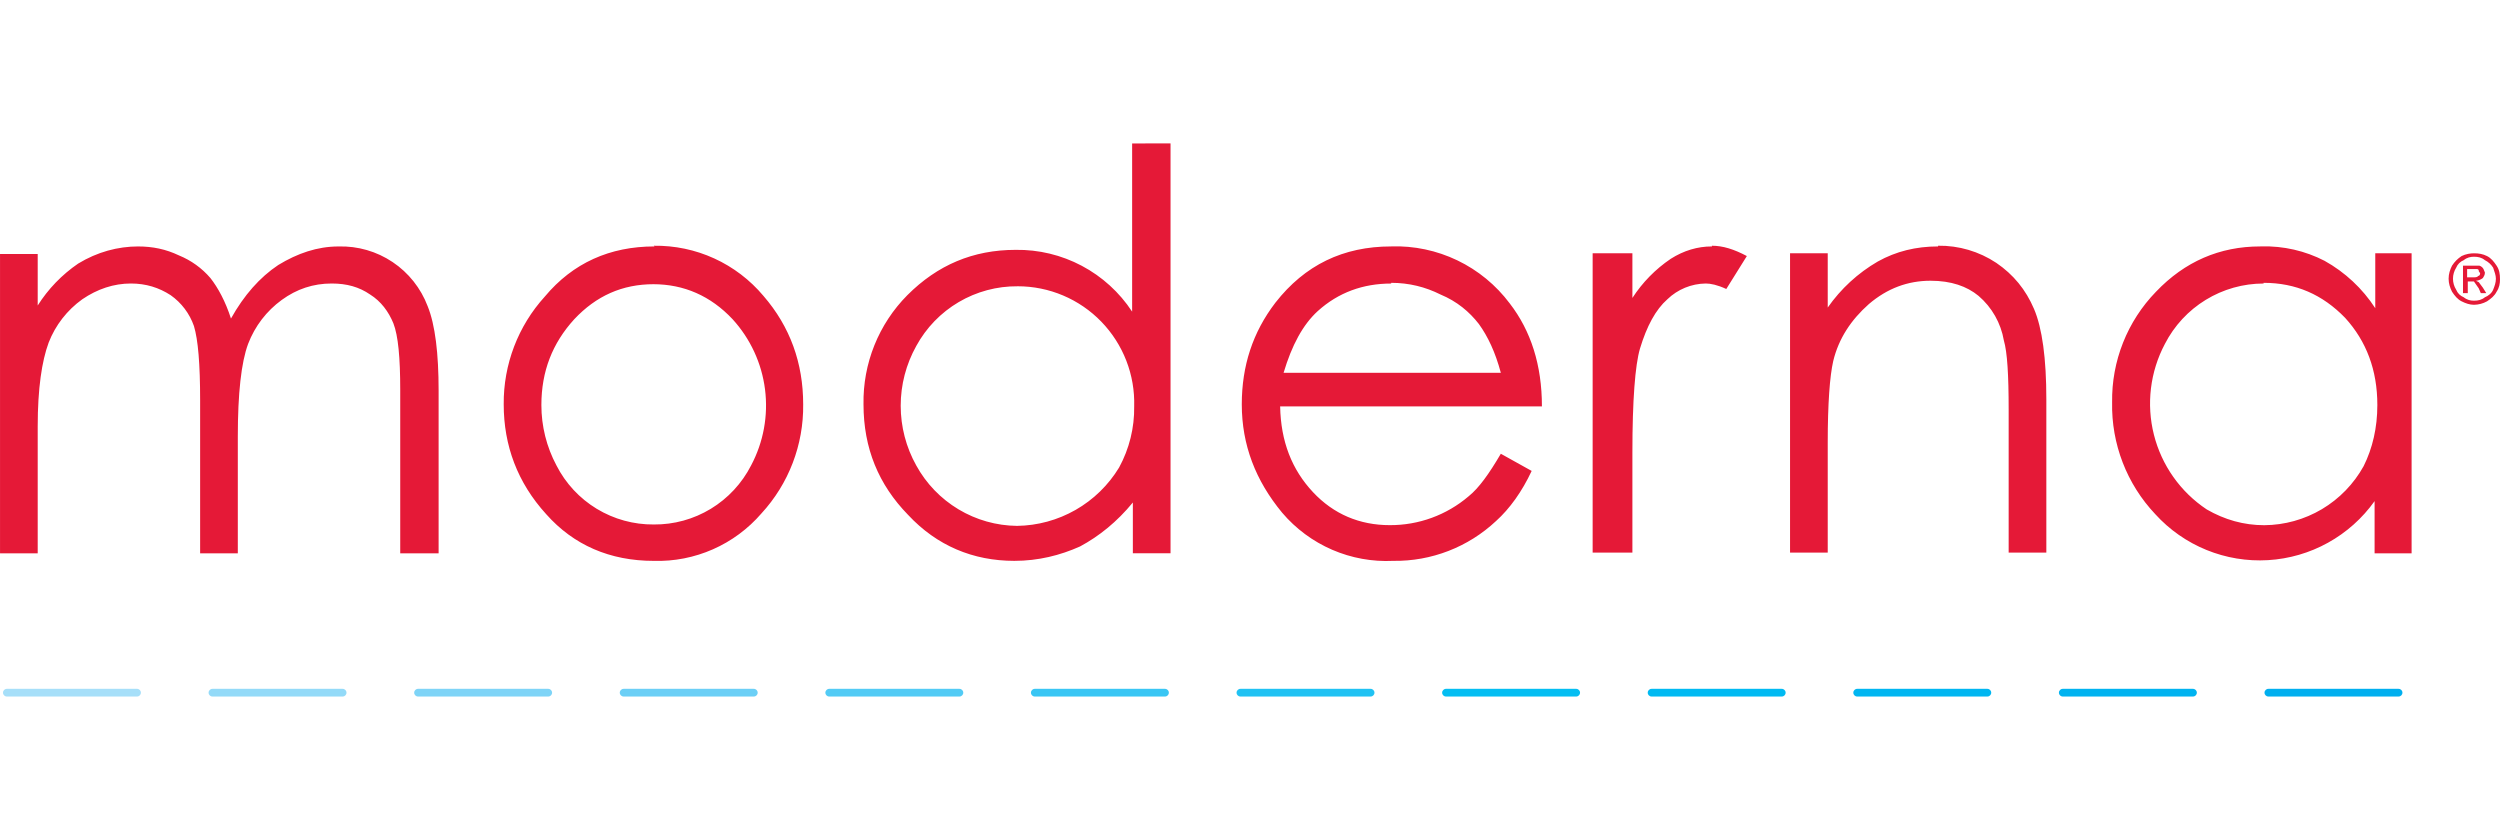 <svg fill="none" height="40" viewBox="0 0 122 40" width="122" xmlns="http://www.w3.org/2000/svg"><g clip-rule="evenodd" fill-rule="evenodd"><path d="m.146 33.803c0-.104.084-.188.188-.188h6.354c.104 0 .188.084.188.188 0 .104-.084.188-.188.188h-6.354c-.104 0-.188-.084-.188-.188z" fill="#a6dff9"/><path d="m10.179 33.803c0-.104.084-.188.188-.188h6.354c.104 0 .188.084.188.188 0 .104-.084.188-.188.188h-6.354c-.104 0-.188-.084-.188-.188z" fill="#93daf8"/><path d="m20.212 33.803c0-.104.084-.188.188-.188h6.354c.104 0 .188.084.188.188 0 .104-.084.188-.188.188h-6.354c-.104 0-.188-.084-.188-.188z" fill="#7ed4f7"/><path d="m30.245 33.803c0-.104.084-.188.188-.188h6.354c.104 0 .188.084.188.188 0 .104-.084.188-.188.188h-6.354c-.104 0-.188-.084-.188-.188z" fill="#6bcff6"/><path d="m40.278 33.803c0-.104.084-.188.188-.188h6.354c.104 0 .188.084.188.188 0 .104-.084.188-.188.188h-6.354c-.104 0-.188-.084-.188-.188z" fill="#52cbf5"/><path d="m50.31 33.803c0-.104.084-.188.188-.188h6.354c.104 0 .188.084.188.188 0 .104-.084.188-.188.188h-6.354c-.104 0-.188-.084-.188-.188z" fill="#39c6f4"/><path d="m60.344 33.803c0-.104.084-.188.188-.188h6.354c.104 0 .188.084.188.188 0 .104-.084.188-.188.188h-6.354c-.104 0-.188-.084-.188-.188z" fill="#20c2f3"/><path d="m70.376 33.803c0-.104.084-.188.188-.188h6.354c.104 0 .188.084.188.188 0 .104-.084.188-.188.188h-6.354c-.104 0-.188-.084-.188-.188z" fill="#04bef2"/><path d="m80.409 33.803c0-.104.084-.188.188-.188h6.354c.104 0 .188.084.188.188 0 .104-.084.188-.188.188h-6.354c-.104 0-.188-.084-.188-.188z" fill="#00baf2"/><path d="m90.442 33.803c0-.104.084-.188.188-.188h6.354c.104 0 .188.084.188.188 0 .104-.084.188-.188.188h-6.354c-.104 0-.188-.084-.188-.188z" fill="#00b6f1"/><path d="m100.475 33.803c0-.104.084-.188.188-.188h6.354c.104 0 .189.084.189.188 0 .104-.085.188-.189.188h-6.354c-.104 0-.188-.084-.188-.188z" fill="#00b3f0"/><path d="m110.508 33.803c0-.104.085-.188.189-.188h6.354c.104 0 .188.084.188.188 0 .104-.084.188-.188.188h-6.354c-.104 0-.189-.084-.189-.188z" fill="#00afef"/></g><path d="m55.248 7v8.208c-.618-.941-1.463-1.71-2.457-2.237s-2.104-.795-3.228-.778c-2.074 0-3.812.737-5.284 2.211-.694.699-1.242 1.531-1.609 2.446-.368.915-.548 1.895-.531 2.881 0 2.144.736 3.92 2.174 5.394 1.405 1.508 3.177 2.245 5.184 2.245 1.171 0 2.241-.268 3.211-.704.936-.503 1.806-1.206 2.575-2.144v2.479h1.839v-20.002zm-48.492 5.026c-1.003 0-2.007.268-2.943.838-.79.54-1.461 1.235-1.973 2.044v-2.513h-1.839v14.607h1.839v-6.198c0-1.843.201-3.183.535-4.087.33-.848.9-1.581 1.639-2.111.736-.503 1.538-.771 2.374-.771.736 0 1.371.201 1.94.57.527.371.925.898 1.137 1.508.201.67.301 1.843.301 3.618v7.471h1.839v-5.696c0-2.111.167-3.618.502-4.523.334-.871.903-1.608 1.639-2.144.736-.536 1.538-.804 2.441-.804.736 0 1.338.168 1.873.536.535.335.903.838 1.137 1.407.234.603.334 1.675.334 3.25v7.974h1.873v-7.94c0-1.809-.167-3.216-.535-4.121-.333-.878-.93-1.63-1.709-2.152-.779-.522-1.701-.789-2.638-.762-1.037 0-2.006.335-2.943.905-.903.603-1.672 1.474-2.308 2.613-.268-.838-.635-1.508-1.003-1.977-.417-.486-.945-.865-1.538-1.106-.635-.302-1.271-.436-2.007-.436zm25.183 0c-2.174 0-3.98.804-5.351 2.446-1.307 1.437-2.024 3.316-2.007 5.26 0 2.01.669 3.819 2.074 5.361 1.338 1.508 3.11 2.278 5.25 2.278.992.029 1.977-.164 2.885-.564.908-.4 1.716-.997 2.365-1.748 1.335-1.449 2.065-3.355 2.04-5.327 0-2.01-.635-3.786-1.94-5.293-.655-.78-1.475-1.404-2.4-1.827-.925-.423-1.933-.634-2.95-.619zm35.951 0c-2.341 0-4.214.905-5.652 2.747-1.104 1.441-1.639 3.082-1.639 4.958 0 1.977.669 3.719 1.973 5.293.664.78 1.498 1.397 2.437 1.804.939.406 1.959.592 2.981.542 1.86.027 3.658-.67 5.016-1.943.669-.603 1.271-1.441 1.739-2.446l-1.505-.838c-.569.972-1.07 1.675-1.572 2.077-1.073.915-2.437 1.414-3.846 1.407-1.472 0-2.742-.536-3.746-1.608-1.037-1.106-1.572-2.479-1.605-4.188h12.775c0-2.01-.535-3.685-1.572-5.026-.671-.895-1.547-1.615-2.554-2.099-1.007-.484-2.116-.718-3.232-.682zm15.651 0c-.702 0-1.371.201-2.007.603-.746.504-1.383 1.153-1.873 1.91v-2.178h-1.94v14.607h1.94v-4.891c0-2.546.134-4.255.368-5.059.334-1.106.769-1.91 1.338-2.412.503-.487 1.173-.762 1.873-.771.234 0 .569.067 1.003.268l1.003-1.608c-.635-.335-1.171-.503-1.706-.503zm11.036 0c-1.07 0-2.04.234-2.943.737-.967.562-1.8 1.328-2.441 2.245v-2.647h-1.839v14.607h1.839v-5.361c0-1.91.1-3.25.268-3.987.268-1.106.87-2.01 1.739-2.781.903-.771 1.906-1.139 3.01-1.139 1.003 0 1.772.268 2.341.737.654.559 1.091 1.329 1.237 2.178.167.57.234 1.675.234 3.384v6.969h1.839v-7.471c0-2.01-.201-3.484-.602-4.423s-1.003-1.675-1.839-2.245c-.842-.56-1.833-.852-2.843-.838zm15.718 0c-1.973 0-3.679.737-5.083 2.211-.694.714-1.24 1.558-1.607 2.483s-.549 1.915-.534 2.911c-.042 2.027.715 3.989 2.107 5.461.692.762 1.546 1.358 2.498 1.746s1.979.558 3.005.497c1.026-.061 2.026-.351 2.925-.85.9-.498 1.677-1.192 2.274-2.03v2.546h1.806v-14.641h-1.773v2.68c-.624-.961-1.474-1.755-2.474-2.312-.951-.49-2.009-.732-3.077-.704zm-42.406 1.776c.87 0 1.672.201 2.408.57.803.335 1.405.838 1.873 1.441.435.603.803 1.374 1.07 2.379h-10.601c.401-1.34.936-2.345 1.672-3.015 1.003-.905 2.207-1.34 3.578-1.34zm42.573 0c1.572 0 2.876.57 3.98 1.709 1.037 1.139 1.572 2.546 1.572 4.255 0 1.106-.234 2.111-.669 2.982-.481.868-1.183 1.592-2.035 2.099-.852.506-1.824.776-2.814.783-1.004 0-1.94-.268-2.81-.771-1.28-.852-2.198-2.15-2.575-3.643-.377-1.493-.186-3.072.535-4.432.455-.887 1.145-1.632 1.995-2.152.849-.52 1.826-.796 2.821-.796zm-78.591.067c1.505 0 2.809.57 3.879 1.709.868.95 1.421 2.146 1.583 3.424.162 1.278-.076 2.575-.68 3.712-.447.874-1.128 1.607-1.966 2.116-.839.509-1.802.774-2.783.765-.981.008-1.944-.257-2.783-.765-.839-.509-1.52-1.241-1.966-2.116-.484-.907-.737-1.92-.736-2.948 0-1.642.535-3.015 1.605-4.188 1.07-1.139 2.341-1.709 3.879-1.709zm17.792.101c.761-0 1.514.152 2.215.449.701.297 1.335.731 1.865 1.278.53.547.945 1.194 1.221 1.905s.406 1.469.384 2.231c.016 1.041-.238 2.068-.736 2.982-.521.859-1.252 1.571-2.124 2.069-.872.498-1.855.766-2.859.779-1.007-.011-1.992-.29-2.856-.808-.864-.518-1.575-1.256-2.06-2.14-.498-.89-.759-1.894-.759-2.915s.262-2.024.759-2.915c.484-.889 1.201-1.63 2.072-2.143.872-.513 1.866-.78 2.877-.771zm70.732-.435h.267c.134 0 .234 0 .268-.067.067 0 .1-.067.1-.134l-.067-.101c0-.067 0-.067-.067-.101h-.501zm-.201.77v-1.34h.803c.1.034.167.101.2.168l.067.168c0 .134-.067.201-.1.268-.097.074-.213.121-.335.134l.134.067.201.268.167.268h-.267l-.101-.234-.234-.335h-.301v.57zm.535-1.776c-.167 0-.334.034-.501.168-.168.067-.301.201-.368.368-.101.161-.155.346-.155.536 0 .19.054.376.155.536.067.168.2.302.368.369.167.134.334.168.501.168.201 0 .368-.034.535-.168.167-.067.335-.201.402-.369.066-.168.133-.335.133-.536 0-.168-.067-.335-.133-.536-.098-.158-.237-.285-.402-.368-.167-.134-.334-.168-.535-.168zm0-.168c.234 0 .435.034.636.134.2.101.334.268.468.469s.167.402.167.67c0 .201-.033.402-.167.603-.101.201-.268.335-.468.469-.195.108-.413.165-.636.168-.2 0-.401-.067-.602-.168-.2-.101-.334-.268-.468-.469-.1-.201-.167-.402-.167-.636 0-.235.067-.436.167-.637.134-.201.268-.335.468-.469.201-.101.435-.134.602-.134z" fill="#e51937"/></svg>